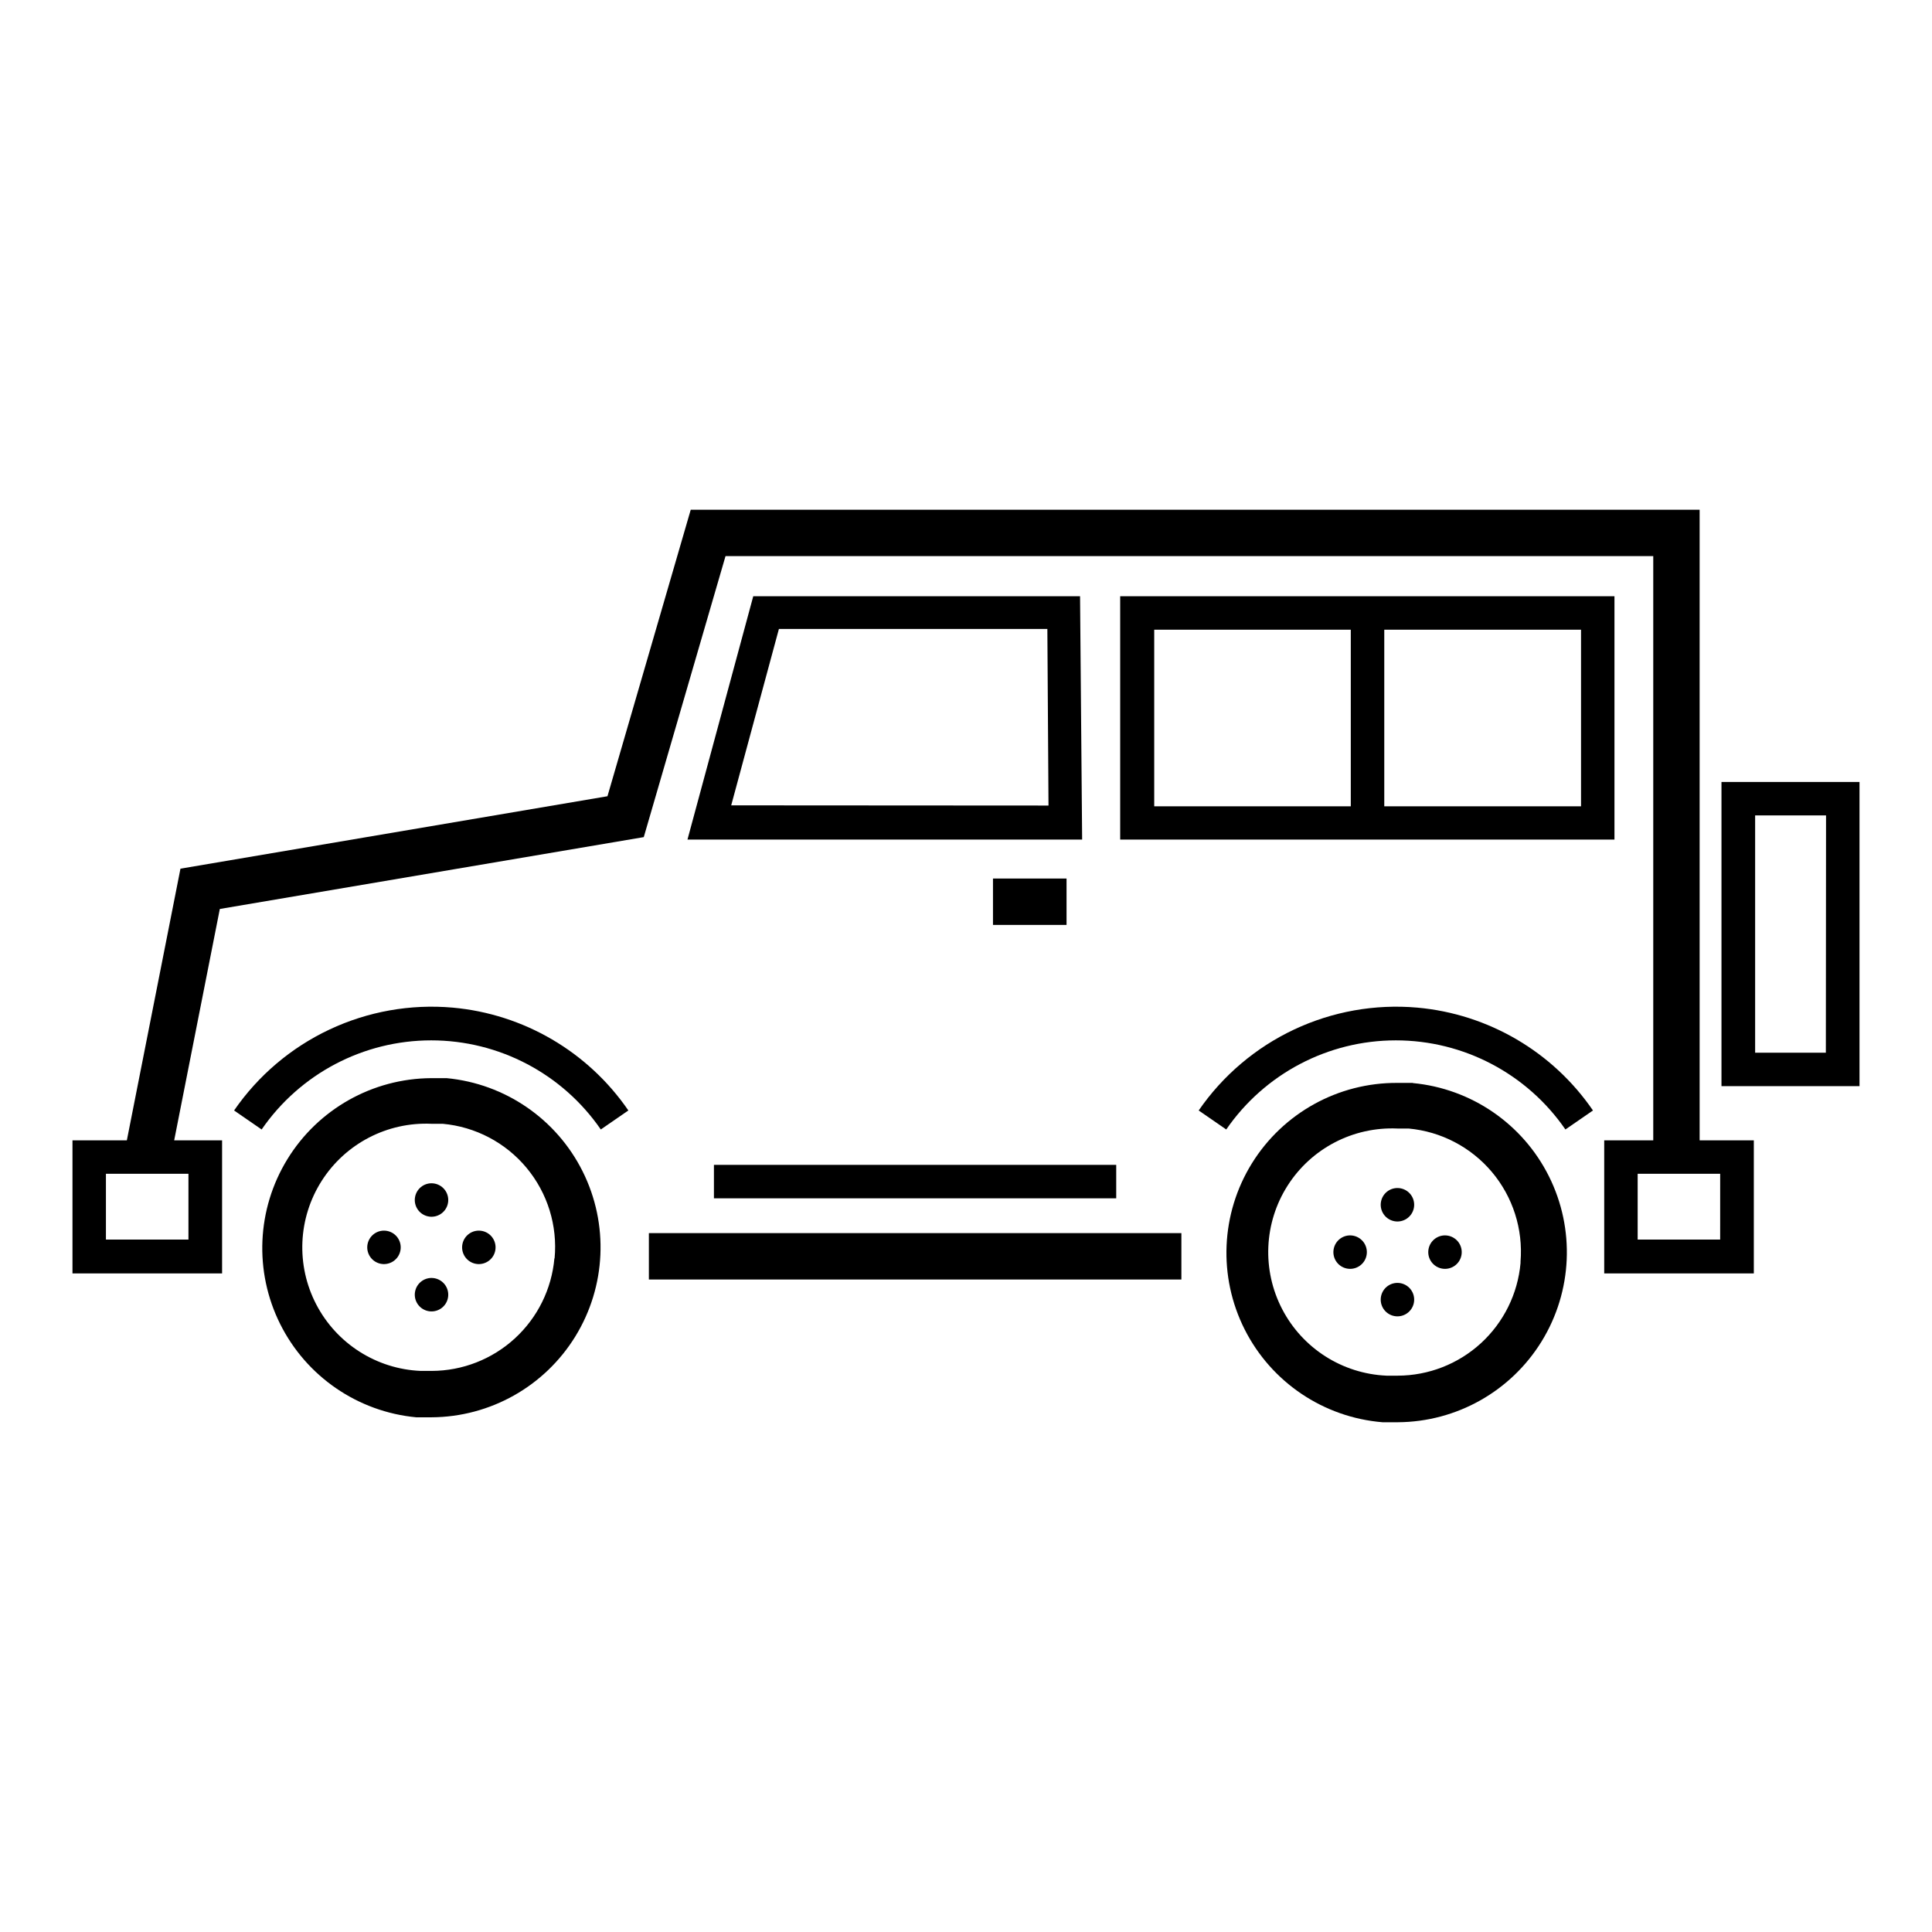<?xml version="1.0" encoding="UTF-8"?>
<!-- Uploaded to: SVG Repo, www.svgrepo.com, Generator: SVG Repo Mixer Tools -->
<svg fill="#000000" width="800px" height="800px" version="1.1" viewBox="144 144 512 512" xmlns="http://www.w3.org/2000/svg">
 <g>
  <path d="m262.36 429.72h-4.082c-15.555 0.094-29.961 8.203-38.105 21.457-8.145 13.25-8.875 29.766-1.934 43.684 6.941 13.922 20.574 23.273 36.059 24.738h4.082c15.551-0.09 29.957-8.203 38.102-21.453s8.879-29.766 1.938-43.688c-6.941-13.918-20.574-23.27-36.059-24.738zm28.566 47.762h-0.004c-0.727 8.125-4.461 15.688-10.473 21.203-6.008 5.519-13.863 8.594-22.02 8.621h-2.973c-11.699-0.512-22.238-7.227-27.645-17.617-5.406-10.387-4.859-22.871 1.438-32.746 6.293-9.875 17.379-15.645 29.078-15.129h2.973c8.672 0.777 16.676 4.977 22.242 11.672 5.57 6.691 8.242 15.328 7.43 23.996z"/>
  <path d="m518.39 430.98h-4.082c-15.684-0.09-30.281 7.988-38.543 21.32-8.258 13.332-8.984 30.004-1.922 44.004 7.066 14.004 20.906 23.324 36.535 24.605h4.082c15.555-0.094 29.957-8.203 38.102-21.457 8.148-13.25 8.879-29.766 1.938-43.684-6.941-13.922-20.574-23.273-36.059-24.742zm28.566 47.762v-0.004c-0.73 8.137-4.473 15.703-10.492 21.223-6.023 5.519-13.887 8.586-22.055 8.605h-2.973c-11.699-0.516-22.238-7.231-27.641-17.617-5.406-10.391-4.859-22.871 1.434-32.75 6.293-9.875 17.379-15.641 29.078-15.129h2.973c8.598 0.781 16.535 4.926 22.094 11.527 5.555 6.606 8.281 15.137 7.582 23.738z"/>
  <path d="m258.38 457.58c-2.117-0.008-3.945 1.477-4.367 3.551-0.422 2.07 0.676 4.156 2.629 4.973 1.949 0.82 4.207 0.145 5.391-1.609s0.961-4.102-0.531-5.602c-0.824-0.832-1.949-1.305-3.121-1.312z"/>
  <path d="m270.92 470.13c-2.113-0.012-3.945 1.477-4.367 3.547-0.422 2.074 0.68 4.156 2.629 4.977 1.953 0.816 4.211 0.141 5.394-1.613 1.18-1.754 0.957-4.098-0.531-5.602-0.828-0.832-1.949-1.301-3.125-1.309z"/>
  <path d="m258.38 482.67c-2.117-0.008-3.945 1.477-4.367 3.551-0.422 2.07 0.676 4.156 2.629 4.973 1.949 0.82 4.207 0.145 5.391-1.609 1.184-1.754 0.961-4.102-0.531-5.602-0.824-0.832-1.949-1.305-3.121-1.312z"/>
  <path d="m245.78 470.13c-2.113-0.012-3.941 1.477-4.367 3.547-0.422 2.074 0.68 4.156 2.633 4.977 1.949 0.816 4.207 0.141 5.391-1.613 1.18-1.754 0.961-4.098-0.531-5.602-0.828-0.832-1.949-1.301-3.125-1.309z"/>
  <path d="m514.36 458.84c-2.117-0.012-3.945 1.473-4.367 3.547s0.68 4.156 2.629 4.977c1.953 0.816 4.211 0.141 5.391-1.613 1.184-1.754 0.961-4.098-0.527-5.602-0.828-0.832-1.953-1.305-3.125-1.309z"/>
  <path d="m526.96 471.39c-2.113-0.008-3.941 1.477-4.367 3.551-0.422 2.07 0.68 4.156 2.633 4.973 1.949 0.82 4.207 0.145 5.391-1.609 1.18-1.754 0.961-4.102-0.531-5.602-0.828-0.832-1.949-1.305-3.125-1.312z"/>
  <path d="m514.36 483.98c-2.117-0.012-3.945 1.473-4.367 3.547s0.68 4.156 2.629 4.973c1.953 0.82 4.211 0.145 5.391-1.609 1.184-1.754 0.961-4.098-0.527-5.602-0.828-0.832-1.953-1.305-3.125-1.309z"/>
  <path d="m501.82 471.39c-2.117-0.008-3.945 1.477-4.367 3.551-0.426 2.07 0.676 4.156 2.629 4.973 1.949 0.82 4.207 0.145 5.391-1.609 1.184-1.754 0.961-4.102-0.531-5.602-0.828-0.832-1.949-1.305-3.121-1.312z"/>
  <path d="m594.42 279.09h-267.37l-22.066 75.922-113.16 19.195-14.207 71.996h-14.41v35.266h39.648v-35.266h-12.695l12.094-61.316 112.35-19.043 21.664-74.465h245.86v154.82h-12.996v35.266h39.648v-35.266h-14.359zm-400.48 193.41h-21.867v-17.43h21.867zm405.92 0h-21.863v-17.43h21.867z"/>
  <path d="m315.96 470.79h141.12v12.293h-141.12z"/>
  <path d="m333.2 452.7h106.61v8.867h-106.61z"/>
  <path d="m600.21 351.23v80.609h36.578v-80.609zm27.66 71.742h-18.742v-62.875h18.793z"/>
  <path d="m263.97 411.03c-11.203-0.988-22.469 1.016-32.648 5.805-10.18 4.785-18.906 12.191-25.289 21.453l7.305 5.039v-0.004c10.184-14.785 26.988-23.617 44.941-23.617s34.758 8.832 44.938 23.617l7.305-5.039 0.004 0.004c-10.68-15.57-27.75-25.566-46.555-27.258z"/>
  <path d="m519.6 411.03c-11.203-0.988-22.469 1.016-32.648 5.805-10.18 4.785-18.906 12.191-25.289 21.453l7.305 5.039v-0.004c10.184-14.785 26.988-23.617 44.941-23.617s34.758 8.832 44.941 23.617l7.305-5.039v0.004c-10.676-15.578-27.746-25.57-46.555-27.258z"/>
  <path d="m343.62 302.01-17.434 64.488h104.59l-0.551-64.488zm-5.844 55.418 12.645-46.754h71.141l0.301 46.805z"/>
  <path d="m571.85 302.01h-130.99v64.488h130.99zm-121.97 8.867h52.094v46.805h-52.094zm113.11 46.805h-52.145v-46.805h52.145z"/>
  <path d="m407.15 376.82h19.496v12.293h-19.496z"/>
 </g>
</svg>